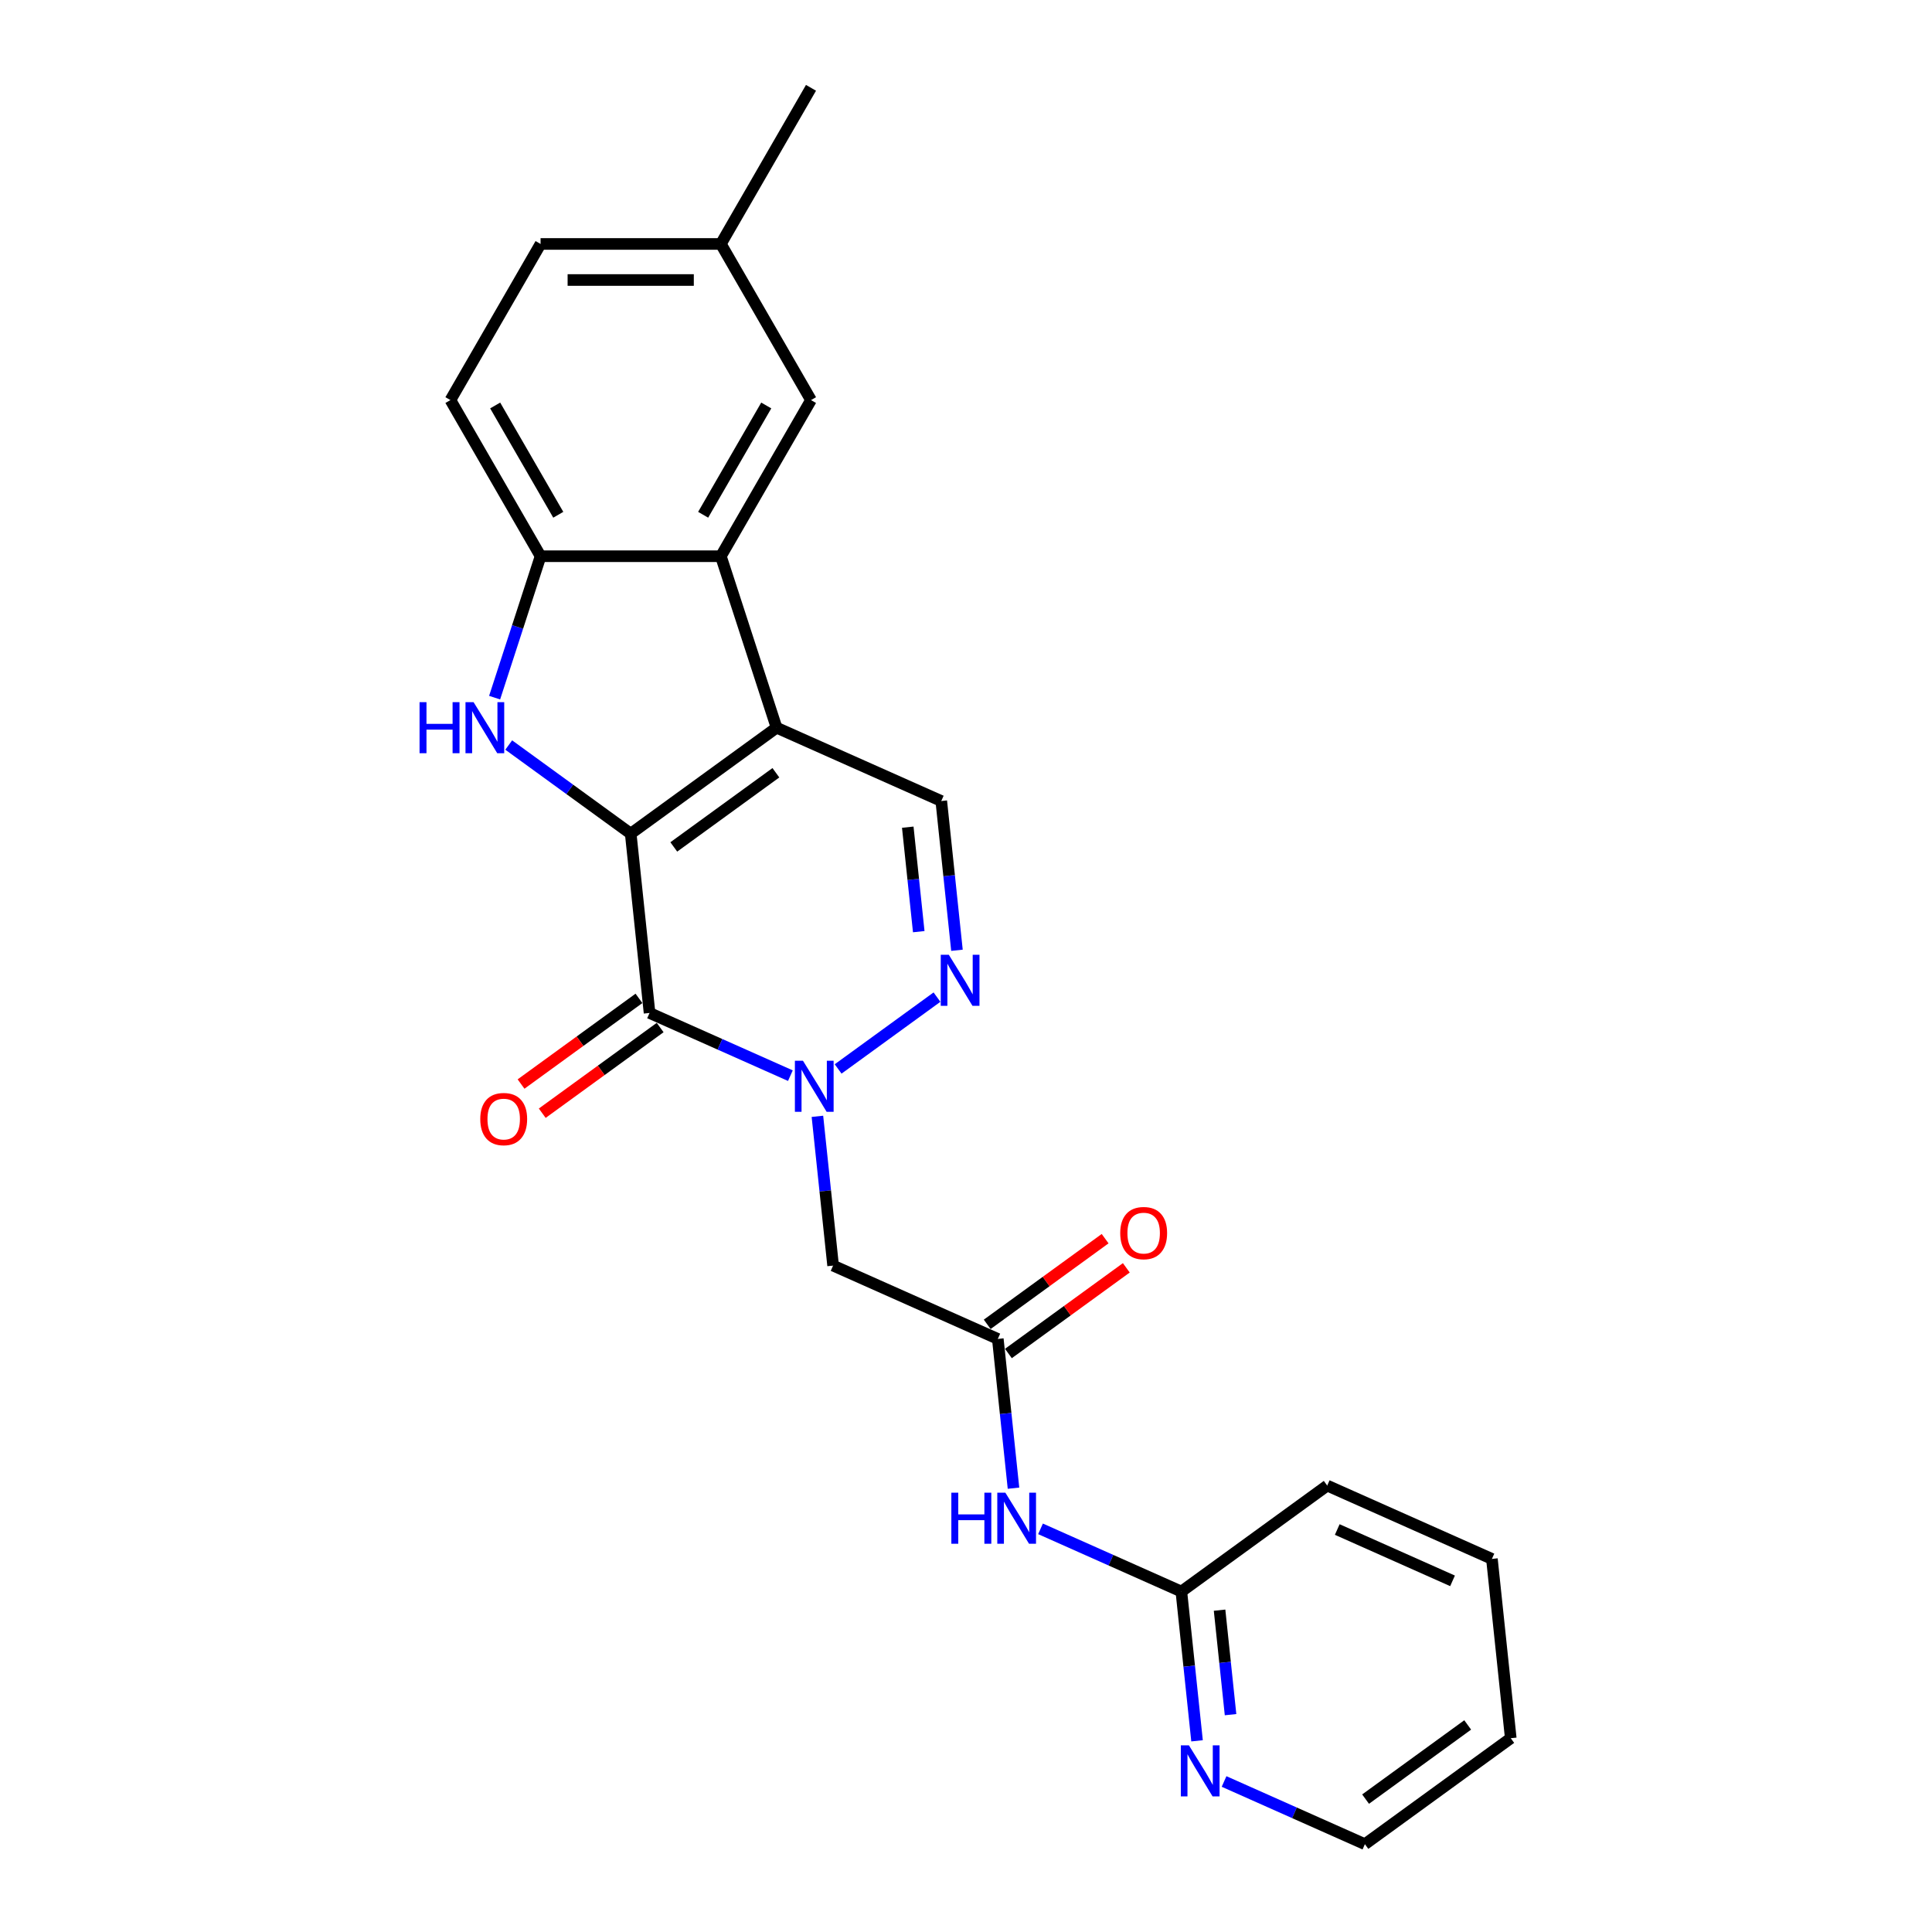 <?xml version='1.0' encoding='iso-8859-1'?>
<svg version='1.1' baseProfile='full'
              xmlns='http://www.w3.org/2000/svg'
                      xmlns:rdkit='http://www.rdkit.org/xml'
                      xmlns:xlink='http://www.w3.org/1999/xlink'
                  xml:space='preserve'
width='1000px' height='1000px' viewBox='0 0 1000 1000'>
<!-- END OF HEADER -->
<rect style='opacity:1.0;fill:#FFFFFF;stroke:none' width='1000' height='1000' x='0' y='0'> </rect>
<path class='bond-0' d='M 326.456,431.5 L 401.951,376.649' style='fill:none;fill-rule:evenodd;stroke:#000000;stroke-width:6px;stroke-linecap:butt;stroke-linejoin:miter;stroke-opacity:1' />
<path class='bond-0' d='M 348.751,438.371 L 401.597,399.976' style='fill:none;fill-rule:evenodd;stroke:#000000;stroke-width:6px;stroke-linecap:butt;stroke-linejoin:miter;stroke-opacity:1' />
<path class='bond-1' d='M 326.456,431.5 L 336.21,524.306' style='fill:none;fill-rule:evenodd;stroke:#000000;stroke-width:6px;stroke-linecap:butt;stroke-linejoin:miter;stroke-opacity:1' />
<path class='bond-3' d='M 326.456,431.5 L 294.886,408.563' style='fill:none;fill-rule:evenodd;stroke:#000000;stroke-width:6px;stroke-linecap:butt;stroke-linejoin:miter;stroke-opacity:1' />
<path class='bond-3' d='M 294.886,408.563 L 263.316,385.626' style='fill:none;fill-rule:evenodd;stroke:#0000FF;stroke-width:6px;stroke-linecap:butt;stroke-linejoin:miter;stroke-opacity:1' />
<path class='bond-5' d='M 401.951,376.649 L 373.115,287.9' style='fill:none;fill-rule:evenodd;stroke:#000000;stroke-width:6px;stroke-linecap:butt;stroke-linejoin:miter;stroke-opacity:1' />
<path class='bond-6' d='M 401.951,376.649 L 487.201,414.605' style='fill:none;fill-rule:evenodd;stroke:#000000;stroke-width:6px;stroke-linecap:butt;stroke-linejoin:miter;stroke-opacity:1' />
<path class='bond-2' d='M 336.21,524.306 L 372.658,540.533' style='fill:none;fill-rule:evenodd;stroke:#000000;stroke-width:6px;stroke-linecap:butt;stroke-linejoin:miter;stroke-opacity:1' />
<path class='bond-2' d='M 372.658,540.533 L 409.105,556.76' style='fill:none;fill-rule:evenodd;stroke:#0000FF;stroke-width:6px;stroke-linecap:butt;stroke-linejoin:miter;stroke-opacity:1' />
<path class='bond-11' d='M 330.725,516.756 L 300.21,538.927' style='fill:none;fill-rule:evenodd;stroke:#000000;stroke-width:6px;stroke-linecap:butt;stroke-linejoin:miter;stroke-opacity:1' />
<path class='bond-11' d='M 300.21,538.927 L 269.694,561.098' style='fill:none;fill-rule:evenodd;stroke:#FF0000;stroke-width:6px;stroke-linecap:butt;stroke-linejoin:miter;stroke-opacity:1' />
<path class='bond-11' d='M 341.696,531.855 L 311.18,554.026' style='fill:none;fill-rule:evenodd;stroke:#000000;stroke-width:6px;stroke-linecap:butt;stroke-linejoin:miter;stroke-opacity:1' />
<path class='bond-11' d='M 311.18,554.026 L 280.665,576.197' style='fill:none;fill-rule:evenodd;stroke:#FF0000;stroke-width:6px;stroke-linecap:butt;stroke-linejoin:miter;stroke-opacity:1' />
<path class='bond-4' d='M 433.815,553.285 L 484.982,516.11' style='fill:none;fill-rule:evenodd;stroke:#0000FF;stroke-width:6px;stroke-linecap:butt;stroke-linejoin:miter;stroke-opacity:1' />
<path class='bond-8' d='M 423.094,577.808 L 427.154,616.437' style='fill:none;fill-rule:evenodd;stroke:#0000FF;stroke-width:6px;stroke-linecap:butt;stroke-linejoin:miter;stroke-opacity:1' />
<path class='bond-8' d='M 427.154,616.437 L 431.214,655.067' style='fill:none;fill-rule:evenodd;stroke:#000000;stroke-width:6px;stroke-linecap:butt;stroke-linejoin:miter;stroke-opacity:1' />
<path class='bond-7' d='M 256.012,361.103 L 267.905,324.501' style='fill:none;fill-rule:evenodd;stroke:#0000FF;stroke-width:6px;stroke-linecap:butt;stroke-linejoin:miter;stroke-opacity:1' />
<path class='bond-7' d='M 267.905,324.501 L 279.798,287.9' style='fill:none;fill-rule:evenodd;stroke:#000000;stroke-width:6px;stroke-linecap:butt;stroke-linejoin:miter;stroke-opacity:1' />
<path class='bond-25' d='M 495.321,491.864 L 491.261,453.235' style='fill:none;fill-rule:evenodd;stroke:#0000FF;stroke-width:6px;stroke-linecap:butt;stroke-linejoin:miter;stroke-opacity:1' />
<path class='bond-25' d='M 491.261,453.235 L 487.201,414.605' style='fill:none;fill-rule:evenodd;stroke:#000000;stroke-width:6px;stroke-linecap:butt;stroke-linejoin:miter;stroke-opacity:1' />
<path class='bond-25' d='M 475.542,482.226 L 472.7,455.185' style='fill:none;fill-rule:evenodd;stroke:#0000FF;stroke-width:6px;stroke-linecap:butt;stroke-linejoin:miter;stroke-opacity:1' />
<path class='bond-25' d='M 472.7,455.185 L 469.858,428.145' style='fill:none;fill-rule:evenodd;stroke:#000000;stroke-width:6px;stroke-linecap:butt;stroke-linejoin:miter;stroke-opacity:1' />
<path class='bond-13' d='M 373.115,287.9 L 419.773,207.085' style='fill:none;fill-rule:evenodd;stroke:#000000;stroke-width:6px;stroke-linecap:butt;stroke-linejoin:miter;stroke-opacity:1' />
<path class='bond-13' d='M 363.951,266.446 L 396.612,209.875' style='fill:none;fill-rule:evenodd;stroke:#000000;stroke-width:6px;stroke-linecap:butt;stroke-linejoin:miter;stroke-opacity:1' />
<path class='bond-24' d='M 373.115,287.9 L 279.798,287.9' style='fill:none;fill-rule:evenodd;stroke:#000000;stroke-width:6px;stroke-linecap:butt;stroke-linejoin:miter;stroke-opacity:1' />
<path class='bond-16' d='M 279.798,287.9 L 233.139,207.085' style='fill:none;fill-rule:evenodd;stroke:#000000;stroke-width:6px;stroke-linecap:butt;stroke-linejoin:miter;stroke-opacity:1' />
<path class='bond-16' d='M 288.962,266.446 L 256.301,209.875' style='fill:none;fill-rule:evenodd;stroke:#000000;stroke-width:6px;stroke-linecap:butt;stroke-linejoin:miter;stroke-opacity:1' />
<path class='bond-9' d='M 431.214,655.067 L 516.464,693.023' style='fill:none;fill-rule:evenodd;stroke:#000000;stroke-width:6px;stroke-linecap:butt;stroke-linejoin:miter;stroke-opacity:1' />
<path class='bond-10' d='M 516.464,693.023 L 520.524,731.652' style='fill:none;fill-rule:evenodd;stroke:#000000;stroke-width:6px;stroke-linecap:butt;stroke-linejoin:miter;stroke-opacity:1' />
<path class='bond-10' d='M 520.524,731.652 L 524.584,770.282' style='fill:none;fill-rule:evenodd;stroke:#0000FF;stroke-width:6px;stroke-linecap:butt;stroke-linejoin:miter;stroke-opacity:1' />
<path class='bond-15' d='M 521.949,700.572 L 552.464,678.401' style='fill:none;fill-rule:evenodd;stroke:#000000;stroke-width:6px;stroke-linecap:butt;stroke-linejoin:miter;stroke-opacity:1' />
<path class='bond-15' d='M 552.464,678.401 L 582.98,656.231' style='fill:none;fill-rule:evenodd;stroke:#FF0000;stroke-width:6px;stroke-linecap:butt;stroke-linejoin:miter;stroke-opacity:1' />
<path class='bond-15' d='M 510.979,685.473 L 541.494,663.302' style='fill:none;fill-rule:evenodd;stroke:#000000;stroke-width:6px;stroke-linecap:butt;stroke-linejoin:miter;stroke-opacity:1' />
<path class='bond-15' d='M 541.494,663.302 L 572.01,641.132' style='fill:none;fill-rule:evenodd;stroke:#FF0000;stroke-width:6px;stroke-linecap:butt;stroke-linejoin:miter;stroke-opacity:1' />
<path class='bond-12' d='M 538.573,791.329 L 575.02,807.557' style='fill:none;fill-rule:evenodd;stroke:#0000FF;stroke-width:6px;stroke-linecap:butt;stroke-linejoin:miter;stroke-opacity:1' />
<path class='bond-12' d='M 575.02,807.557 L 611.467,823.784' style='fill:none;fill-rule:evenodd;stroke:#000000;stroke-width:6px;stroke-linecap:butt;stroke-linejoin:miter;stroke-opacity:1' />
<path class='bond-14' d='M 611.467,823.784 L 615.528,862.414' style='fill:none;fill-rule:evenodd;stroke:#000000;stroke-width:6px;stroke-linecap:butt;stroke-linejoin:miter;stroke-opacity:1' />
<path class='bond-14' d='M 615.528,862.414 L 619.588,901.043' style='fill:none;fill-rule:evenodd;stroke:#0000FF;stroke-width:6px;stroke-linecap:butt;stroke-linejoin:miter;stroke-opacity:1' />
<path class='bond-14' d='M 631.247,833.422 L 634.089,860.463' style='fill:none;fill-rule:evenodd;stroke:#000000;stroke-width:6px;stroke-linecap:butt;stroke-linejoin:miter;stroke-opacity:1' />
<path class='bond-14' d='M 634.089,860.463 L 636.931,887.504' style='fill:none;fill-rule:evenodd;stroke:#0000FF;stroke-width:6px;stroke-linecap:butt;stroke-linejoin:miter;stroke-opacity:1' />
<path class='bond-20' d='M 611.467,823.784 L 686.962,768.934' style='fill:none;fill-rule:evenodd;stroke:#000000;stroke-width:6px;stroke-linecap:butt;stroke-linejoin:miter;stroke-opacity:1' />
<path class='bond-17' d='M 419.773,207.085 L 373.115,126.27' style='fill:none;fill-rule:evenodd;stroke:#000000;stroke-width:6px;stroke-linecap:butt;stroke-linejoin:miter;stroke-opacity:1' />
<path class='bond-19' d='M 633.577,922.091 L 670.024,938.318' style='fill:none;fill-rule:evenodd;stroke:#0000FF;stroke-width:6px;stroke-linecap:butt;stroke-linejoin:miter;stroke-opacity:1' />
<path class='bond-19' d='M 670.024,938.318 L 706.471,954.545' style='fill:none;fill-rule:evenodd;stroke:#000000;stroke-width:6px;stroke-linecap:butt;stroke-linejoin:miter;stroke-opacity:1' />
<path class='bond-18' d='M 233.139,207.085 L 279.798,126.27' style='fill:none;fill-rule:evenodd;stroke:#000000;stroke-width:6px;stroke-linecap:butt;stroke-linejoin:miter;stroke-opacity:1' />
<path class='bond-21' d='M 373.115,126.27 L 419.773,45.455' style='fill:none;fill-rule:evenodd;stroke:#000000;stroke-width:6px;stroke-linecap:butt;stroke-linejoin:miter;stroke-opacity:1' />
<path class='bond-26' d='M 373.115,126.27 L 279.798,126.27' style='fill:none;fill-rule:evenodd;stroke:#000000;stroke-width:6px;stroke-linecap:butt;stroke-linejoin:miter;stroke-opacity:1' />
<path class='bond-26' d='M 359.117,144.933 L 293.795,144.933' style='fill:none;fill-rule:evenodd;stroke:#000000;stroke-width:6px;stroke-linecap:butt;stroke-linejoin:miter;stroke-opacity:1' />
<path class='bond-27' d='M 706.471,954.545 L 781.966,899.695' style='fill:none;fill-rule:evenodd;stroke:#000000;stroke-width:6px;stroke-linecap:butt;stroke-linejoin:miter;stroke-opacity:1' />
<path class='bond-27' d='M 706.825,931.219 L 759.672,892.824' style='fill:none;fill-rule:evenodd;stroke:#000000;stroke-width:6px;stroke-linecap:butt;stroke-linejoin:miter;stroke-opacity:1' />
<path class='bond-23' d='M 686.962,768.934 L 772.212,806.889' style='fill:none;fill-rule:evenodd;stroke:#000000;stroke-width:6px;stroke-linecap:butt;stroke-linejoin:miter;stroke-opacity:1' />
<path class='bond-23' d='M 692.159,791.677 L 751.833,818.246' style='fill:none;fill-rule:evenodd;stroke:#000000;stroke-width:6px;stroke-linecap:butt;stroke-linejoin:miter;stroke-opacity:1' />
<path class='bond-22' d='M 781.966,899.695 L 772.212,806.889' style='fill:none;fill-rule:evenodd;stroke:#000000;stroke-width:6px;stroke-linecap:butt;stroke-linejoin:miter;stroke-opacity:1' />
<path  class='atom-3' d='M 415.618 549.048
L 424.278 563.045
Q 425.137 564.426, 426.518 566.927
Q 427.899 569.428, 427.973 569.577
L 427.973 549.048
L 431.482 549.048
L 431.482 575.475
L 427.861 575.475
L 418.567 560.171
Q 417.485 558.379, 416.327 556.326
Q 415.208 554.273, 414.872 553.639
L 414.872 575.475
L 411.438 575.475
L 411.438 549.048
L 415.618 549.048
' fill='#0000FF'/>
<path  class='atom-4' d='M 217.162 363.436
L 220.745 363.436
L 220.745 374.671
L 234.257 374.671
L 234.257 363.436
L 237.841 363.436
L 237.841 389.863
L 234.257 389.863
L 234.257 377.657
L 220.745 377.657
L 220.745 389.863
L 217.162 389.863
L 217.162 363.436
' fill='#0000FF'/>
<path  class='atom-4' d='M 245.119 363.436
L 253.779 377.433
Q 254.638 378.814, 256.019 381.315
Q 257.4 383.816, 257.475 383.965
L 257.475 363.436
L 260.983 363.436
L 260.983 389.863
L 257.363 389.863
L 248.068 374.559
Q 246.986 372.767, 245.829 370.714
Q 244.709 368.661, 244.373 368.027
L 244.373 389.863
L 240.939 389.863
L 240.939 363.436
L 245.119 363.436
' fill='#0000FF'/>
<path  class='atom-5' d='M 491.113 494.197
L 499.773 508.195
Q 500.632 509.576, 502.013 512.077
Q 503.394 514.578, 503.469 514.727
L 503.469 494.197
L 506.977 494.197
L 506.977 520.625
L 503.357 520.625
L 494.062 505.32
Q 492.98 503.529, 491.823 501.476
Q 490.703 499.423, 490.367 498.788
L 490.367 520.625
L 486.933 520.625
L 486.933 494.197
L 491.113 494.197
' fill='#0000FF'/>
<path  class='atom-11' d='M 492.418 772.615
L 496.002 772.615
L 496.002 783.85
L 509.514 783.85
L 509.514 772.615
L 513.098 772.615
L 513.098 799.042
L 509.514 799.042
L 509.514 786.836
L 496.002 786.836
L 496.002 799.042
L 492.418 799.042
L 492.418 772.615
' fill='#0000FF'/>
<path  class='atom-11' d='M 520.376 772.615
L 529.036 786.612
Q 529.895 787.994, 531.276 790.494
Q 532.657 792.995, 532.731 793.145
L 532.731 772.615
L 536.24 772.615
L 536.24 799.042
L 532.619 799.042
L 523.325 783.738
Q 522.243 781.947, 521.085 779.894
Q 519.966 777.841, 519.63 777.206
L 519.63 799.042
L 516.196 799.042
L 516.196 772.615
L 520.376 772.615
' fill='#0000FF'/>
<path  class='atom-12' d='M 248.584 579.231
Q 248.584 572.885, 251.72 569.339
Q 254.855 565.793, 260.715 565.793
Q 266.576 565.793, 269.711 569.339
Q 272.847 572.885, 272.847 579.231
Q 272.847 585.651, 269.674 589.309
Q 266.501 592.93, 260.715 592.93
Q 254.892 592.93, 251.72 589.309
Q 248.584 585.688, 248.584 579.231
M 260.715 589.944
Q 264.747 589.944, 266.912 587.256
Q 269.114 584.531, 269.114 579.231
Q 269.114 574.042, 266.912 571.43
Q 264.747 568.779, 260.715 568.779
Q 256.684 568.779, 254.482 571.392
Q 252.317 574.005, 252.317 579.231
Q 252.317 584.569, 254.482 587.256
Q 256.684 589.944, 260.715 589.944
' fill='#FF0000'/>
<path  class='atom-15' d='M 615.38 903.376
L 624.04 917.374
Q 624.898 918.755, 626.279 921.256
Q 627.661 923.757, 627.735 923.906
L 627.735 903.376
L 631.244 903.376
L 631.244 929.804
L 627.623 929.804
L 618.329 914.5
Q 617.246 912.708, 616.089 910.655
Q 614.969 908.602, 614.633 907.967
L 614.633 929.804
L 611.199 929.804
L 611.199 903.376
L 615.38 903.376
' fill='#0000FF'/>
<path  class='atom-16' d='M 579.828 638.247
Q 579.828 631.901, 582.963 628.355
Q 586.098 624.809, 591.959 624.809
Q 597.819 624.809, 600.955 628.355
Q 604.09 631.901, 604.09 638.247
Q 604.09 644.667, 600.917 648.325
Q 597.744 651.946, 591.959 651.946
Q 586.136 651.946, 582.963 648.325
Q 579.828 644.704, 579.828 638.247
M 591.959 648.96
Q 595.99 648.96, 598.155 646.272
Q 600.357 643.547, 600.357 638.247
Q 600.357 633.058, 598.155 630.446
Q 595.99 627.795, 591.959 627.795
Q 587.927 627.795, 585.725 630.408
Q 583.56 633.021, 583.56 638.247
Q 583.56 643.585, 585.725 646.272
Q 587.927 648.96, 591.959 648.96
' fill='#FF0000'/>
</svg>
